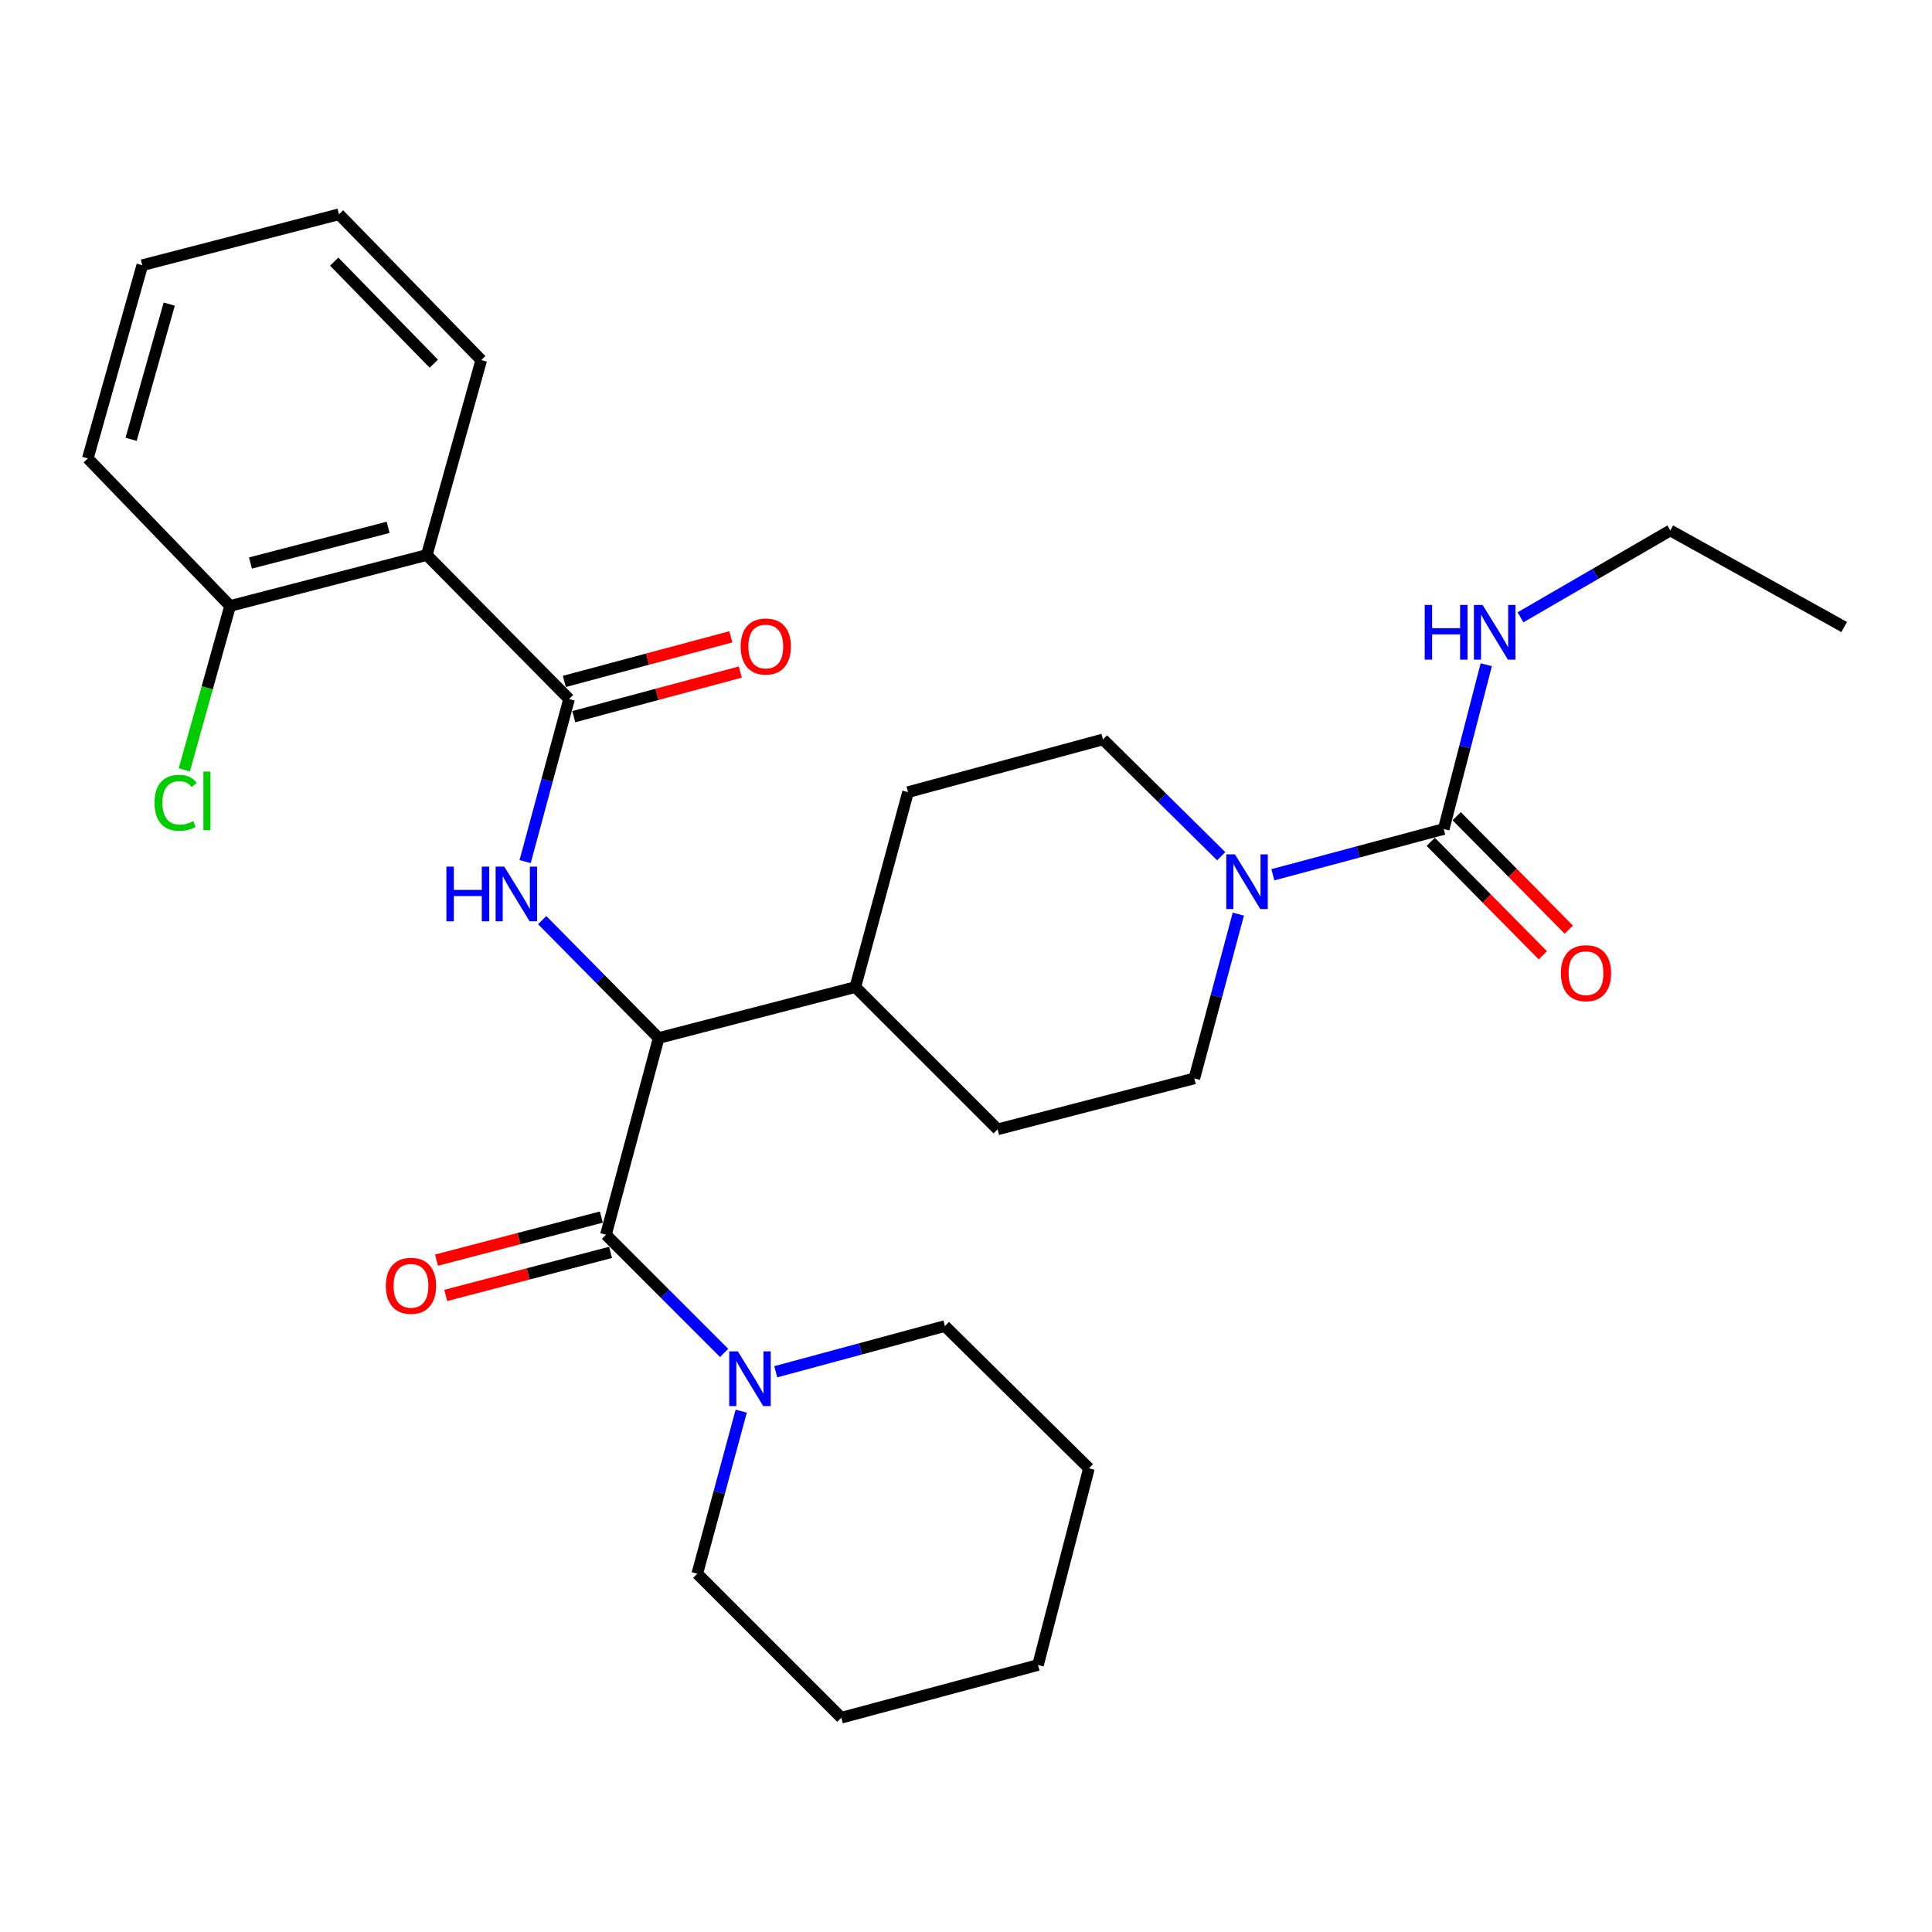 <?xml version='1.0' encoding='iso-8859-1'?>
<svg version='1.1' baseProfile='full'
              xmlns='http://www.w3.org/2000/svg'
                      xmlns:rdkit='http://www.rdkit.org/xml'
                      xmlns:xlink='http://www.w3.org/1999/xlink'
                  xml:space='preserve'
width='1000px' height='1000px' viewBox='0 0 1000 1000'>
<!-- END OF HEADER -->
<rect style='opacity:1.0;fill:#FFFFFF;stroke:none' width='1000' height='1000' x='0' y='0'> </rect>
<path class='bond-0' d='M 864.549,274.563 L 954.545,324.549' style='fill:none;fill-rule:evenodd;stroke:#000000;stroke-width:6px;stroke-linecap:butt;stroke-linejoin:miter;stroke-opacity:1' />
<path class='bond-1' d='M 864.549,274.563 L 825.778,297.045' style='fill:none;fill-rule:evenodd;stroke:#000000;stroke-width:6px;stroke-linecap:butt;stroke-linejoin:miter;stroke-opacity:1' />
<path class='bond-1' d='M 825.778,297.045 L 787.007,319.526' style='fill:none;fill-rule:evenodd;stroke:#0000FF;stroke-width:6px;stroke-linecap:butt;stroke-linejoin:miter;stroke-opacity:1' />
<path class='bond-2' d='M 640.96,473.156 L 629.572,515.667' style='fill:none;fill-rule:evenodd;stroke:#0000FF;stroke-width:6px;stroke-linecap:butt;stroke-linejoin:miter;stroke-opacity:1' />
<path class='bond-2' d='M 629.572,515.667 L 618.184,558.179' style='fill:none;fill-rule:evenodd;stroke:#000000;stroke-width:6px;stroke-linecap:butt;stroke-linejoin:miter;stroke-opacity:1' />
<path class='bond-3' d='M 658.834,452.778 L 703.05,440.937' style='fill:none;fill-rule:evenodd;stroke:#0000FF;stroke-width:6px;stroke-linecap:butt;stroke-linejoin:miter;stroke-opacity:1' />
<path class='bond-3' d='M 703.05,440.937 L 747.267,429.096' style='fill:none;fill-rule:evenodd;stroke:#000000;stroke-width:6px;stroke-linecap:butt;stroke-linejoin:miter;stroke-opacity:1' />
<path class='bond-4' d='M 632.099,443.166 L 601.502,412.947' style='fill:none;fill-rule:evenodd;stroke:#0000FF;stroke-width:6px;stroke-linecap:butt;stroke-linejoin:miter;stroke-opacity:1' />
<path class='bond-4' d='M 601.502,412.947 L 570.904,382.729' style='fill:none;fill-rule:evenodd;stroke:#000000;stroke-width:6px;stroke-linecap:butt;stroke-linejoin:miter;stroke-opacity:1' />
<path class='bond-5' d='M 740.551,435.731 L 769.562,465.098' style='fill:none;fill-rule:evenodd;stroke:#000000;stroke-width:6px;stroke-linecap:butt;stroke-linejoin:miter;stroke-opacity:1' />
<path class='bond-5' d='M 769.562,465.098 L 798.573,494.464' style='fill:none;fill-rule:evenodd;stroke:#FF0000;stroke-width:6px;stroke-linecap:butt;stroke-linejoin:miter;stroke-opacity:1' />
<path class='bond-5' d='M 753.984,422.461 L 782.995,451.827' style='fill:none;fill-rule:evenodd;stroke:#000000;stroke-width:6px;stroke-linecap:butt;stroke-linejoin:miter;stroke-opacity:1' />
<path class='bond-5' d='M 782.995,451.827 L 812.006,481.194' style='fill:none;fill-rule:evenodd;stroke:#FF0000;stroke-width:6px;stroke-linecap:butt;stroke-linejoin:miter;stroke-opacity:1' />
<path class='bond-6' d='M 747.267,429.096 L 758.279,386.581' style='fill:none;fill-rule:evenodd;stroke:#000000;stroke-width:6px;stroke-linecap:butt;stroke-linejoin:miter;stroke-opacity:1' />
<path class='bond-6' d='M 758.279,386.581 L 769.291,344.066' style='fill:none;fill-rule:evenodd;stroke:#0000FF;stroke-width:6px;stroke-linecap:butt;stroke-linejoin:miter;stroke-opacity:1' />
<path class='bond-7' d='M 489.09,686.36 L 563.634,760.003' style='fill:none;fill-rule:evenodd;stroke:#000000;stroke-width:6px;stroke-linecap:butt;stroke-linejoin:miter;stroke-opacity:1' />
<path class='bond-8' d='M 489.09,686.36 L 445.313,698.193' style='fill:none;fill-rule:evenodd;stroke:#000000;stroke-width:6px;stroke-linecap:butt;stroke-linejoin:miter;stroke-opacity:1' />
<path class='bond-8' d='M 445.313,698.193 L 401.537,710.026' style='fill:none;fill-rule:evenodd;stroke:#0000FF;stroke-width:6px;stroke-linecap:butt;stroke-linejoin:miter;stroke-opacity:1' />
<path class='bond-9' d='M 311.253,629.956 L 268.599,641.099' style='fill:none;fill-rule:evenodd;stroke:#000000;stroke-width:6px;stroke-linecap:butt;stroke-linejoin:miter;stroke-opacity:1' />
<path class='bond-9' d='M 268.599,641.099 L 225.944,652.241' style='fill:none;fill-rule:evenodd;stroke:#FF0000;stroke-width:6px;stroke-linecap:butt;stroke-linejoin:miter;stroke-opacity:1' />
<path class='bond-9' d='M 316.026,648.226 L 273.371,659.368' style='fill:none;fill-rule:evenodd;stroke:#000000;stroke-width:6px;stroke-linecap:butt;stroke-linejoin:miter;stroke-opacity:1' />
<path class='bond-9' d='M 273.371,659.368 L 230.716,670.511' style='fill:none;fill-rule:evenodd;stroke:#FF0000;stroke-width:6px;stroke-linecap:butt;stroke-linejoin:miter;stroke-opacity:1' />
<path class='bond-10' d='M 313.64,639.091 L 344.224,669.675' style='fill:none;fill-rule:evenodd;stroke:#000000;stroke-width:6px;stroke-linecap:butt;stroke-linejoin:miter;stroke-opacity:1' />
<path class='bond-10' d='M 344.224,669.675 L 374.808,700.26' style='fill:none;fill-rule:evenodd;stroke:#0000FF;stroke-width:6px;stroke-linecap:butt;stroke-linejoin:miter;stroke-opacity:1' />
<path class='bond-11' d='M 313.64,639.091 L 340.914,537.272' style='fill:none;fill-rule:evenodd;stroke:#000000;stroke-width:6px;stroke-linecap:butt;stroke-linejoin:miter;stroke-opacity:1' />
<path class='bond-12' d='M 383.65,730.409 L 372.279,772.475' style='fill:none;fill-rule:evenodd;stroke:#0000FF;stroke-width:6px;stroke-linecap:butt;stroke-linejoin:miter;stroke-opacity:1' />
<path class='bond-12' d='M 372.279,772.475 L 360.909,814.542' style='fill:none;fill-rule:evenodd;stroke:#000000;stroke-width:6px;stroke-linecap:butt;stroke-linejoin:miter;stroke-opacity:1' />
<path class='bond-13' d='M 360.909,814.542 L 435.453,889.086' style='fill:none;fill-rule:evenodd;stroke:#000000;stroke-width:6px;stroke-linecap:butt;stroke-linejoin:miter;stroke-opacity:1' />
<path class='bond-14' d='M 220.905,287.277 L 119.097,313.64' style='fill:none;fill-rule:evenodd;stroke:#000000;stroke-width:6px;stroke-linecap:butt;stroke-linejoin:miter;stroke-opacity:1' />
<path class='bond-14' d='M 200.901,272.952 L 129.635,291.405' style='fill:none;fill-rule:evenodd;stroke:#000000;stroke-width:6px;stroke-linecap:butt;stroke-linejoin:miter;stroke-opacity:1' />
<path class='bond-15' d='M 220.905,287.277 L 249.093,186.381' style='fill:none;fill-rule:evenodd;stroke:#000000;stroke-width:6px;stroke-linecap:butt;stroke-linejoin:miter;stroke-opacity:1' />
<path class='bond-16' d='M 220.905,287.277 L 294.547,361.822' style='fill:none;fill-rule:evenodd;stroke:#000000;stroke-width:6px;stroke-linecap:butt;stroke-linejoin:miter;stroke-opacity:1' />
<path class='bond-17' d='M 271.806,445.955 L 283.177,403.888' style='fill:none;fill-rule:evenodd;stroke:#0000FF;stroke-width:6px;stroke-linecap:butt;stroke-linejoin:miter;stroke-opacity:1' />
<path class='bond-17' d='M 283.177,403.888 L 294.547,361.822' style='fill:none;fill-rule:evenodd;stroke:#000000;stroke-width:6px;stroke-linecap:butt;stroke-linejoin:miter;stroke-opacity:1' />
<path class='bond-18' d='M 280.632,476.251 L 310.773,506.762' style='fill:none;fill-rule:evenodd;stroke:#0000FF;stroke-width:6px;stroke-linecap:butt;stroke-linejoin:miter;stroke-opacity:1' />
<path class='bond-18' d='M 310.773,506.762 L 340.914,537.272' style='fill:none;fill-rule:evenodd;stroke:#000000;stroke-width:6px;stroke-linecap:butt;stroke-linejoin:miter;stroke-opacity:1' />
<path class='bond-19' d='M 296.99,370.941 L 340.082,359.398' style='fill:none;fill-rule:evenodd;stroke:#000000;stroke-width:6px;stroke-linecap:butt;stroke-linejoin:miter;stroke-opacity:1' />
<path class='bond-19' d='M 340.082,359.398 L 383.174,347.855' style='fill:none;fill-rule:evenodd;stroke:#FF0000;stroke-width:6px;stroke-linecap:butt;stroke-linejoin:miter;stroke-opacity:1' />
<path class='bond-19' d='M 292.104,352.702 L 335.196,341.159' style='fill:none;fill-rule:evenodd;stroke:#000000;stroke-width:6px;stroke-linecap:butt;stroke-linejoin:miter;stroke-opacity:1' />
<path class='bond-19' d='M 335.196,341.159 L 378.288,329.615' style='fill:none;fill-rule:evenodd;stroke:#FF0000;stroke-width:6px;stroke-linecap:butt;stroke-linejoin:miter;stroke-opacity:1' />
<path class='bond-20' d='M 119.097,313.64 L 107.249,356.053' style='fill:none;fill-rule:evenodd;stroke:#000000;stroke-width:6px;stroke-linecap:butt;stroke-linejoin:miter;stroke-opacity:1' />
<path class='bond-20' d='M 107.249,356.053 L 95.401,398.467' style='fill:none;fill-rule:evenodd;stroke:#00CC00;stroke-width:6px;stroke-linecap:butt;stroke-linejoin:miter;stroke-opacity:1' />
<path class='bond-21' d='M 119.097,313.64 L 45.455,237.27' style='fill:none;fill-rule:evenodd;stroke:#000000;stroke-width:6px;stroke-linecap:butt;stroke-linejoin:miter;stroke-opacity:1' />
<path class='bond-22' d='M 516.365,584.541 L 618.184,558.179' style='fill:none;fill-rule:evenodd;stroke:#000000;stroke-width:6px;stroke-linecap:butt;stroke-linejoin:miter;stroke-opacity:1' />
<path class='bond-23' d='M 516.365,584.541 L 442.723,510.91' style='fill:none;fill-rule:evenodd;stroke:#000000;stroke-width:6px;stroke-linecap:butt;stroke-linejoin:miter;stroke-opacity:1' />
<path class='bond-24' d='M 442.723,510.91 L 469.998,410.004' style='fill:none;fill-rule:evenodd;stroke:#000000;stroke-width:6px;stroke-linecap:butt;stroke-linejoin:miter;stroke-opacity:1' />
<path class='bond-25' d='M 442.723,510.91 L 340.914,537.272' style='fill:none;fill-rule:evenodd;stroke:#000000;stroke-width:6px;stroke-linecap:butt;stroke-linejoin:miter;stroke-opacity:1' />
<path class='bond-26' d='M 469.998,410.004 L 570.904,382.729' style='fill:none;fill-rule:evenodd;stroke:#000000;stroke-width:6px;stroke-linecap:butt;stroke-linejoin:miter;stroke-opacity:1' />
<path class='bond-27' d='M 249.093,186.381 L 175.451,110.914' style='fill:none;fill-rule:evenodd;stroke:#000000;stroke-width:6px;stroke-linecap:butt;stroke-linejoin:miter;stroke-opacity:1' />
<path class='bond-27' d='M 224.532,188.249 L 172.982,135.422' style='fill:none;fill-rule:evenodd;stroke:#000000;stroke-width:6px;stroke-linecap:butt;stroke-linejoin:miter;stroke-opacity:1' />
<path class='bond-28' d='M 45.455,237.27 L 73.642,137.276' style='fill:none;fill-rule:evenodd;stroke:#000000;stroke-width:6px;stroke-linecap:butt;stroke-linejoin:miter;stroke-opacity:1' />
<path class='bond-28' d='M 67.857,227.394 L 87.588,157.399' style='fill:none;fill-rule:evenodd;stroke:#000000;stroke-width:6px;stroke-linecap:butt;stroke-linejoin:miter;stroke-opacity:1' />
<path class='bond-29' d='M 175.451,110.914 L 73.642,137.276' style='fill:none;fill-rule:evenodd;stroke:#000000;stroke-width:6px;stroke-linecap:butt;stroke-linejoin:miter;stroke-opacity:1' />
<path class='bond-30' d='M 563.634,760.003 L 537.272,861.801' style='fill:none;fill-rule:evenodd;stroke:#000000;stroke-width:6px;stroke-linecap:butt;stroke-linejoin:miter;stroke-opacity:1' />
<path class='bond-31' d='M 435.453,889.086 L 537.272,861.801' style='fill:none;fill-rule:evenodd;stroke:#000000;stroke-width:6px;stroke-linecap:butt;stroke-linejoin:miter;stroke-opacity:1' />
<path  class='atom-1' d='M 639.199 442.2
L 648.479 457.2
Q 649.399 458.68, 650.879 461.36
Q 652.359 464.04, 652.439 464.2
L 652.439 442.2
L 656.199 442.2
L 656.199 470.52
L 652.319 470.52
L 642.359 454.12
Q 641.199 452.2, 639.959 450
Q 638.759 447.8, 638.399 447.12
L 638.399 470.52
L 634.719 470.52
L 634.719 442.2
L 639.199 442.2
' fill='#0000FF'/>
<path  class='atom-3' d='M 807.909 503.72
Q 807.909 496.92, 811.269 493.12
Q 814.629 489.32, 820.909 489.32
Q 827.189 489.32, 830.549 493.12
Q 833.909 496.92, 833.909 503.72
Q 833.909 510.6, 830.509 514.52
Q 827.109 518.4, 820.909 518.4
Q 814.669 518.4, 811.269 514.52
Q 807.909 510.64, 807.909 503.72
M 820.909 515.2
Q 825.229 515.2, 827.549 512.32
Q 829.909 509.4, 829.909 503.72
Q 829.909 498.16, 827.549 495.36
Q 825.229 492.52, 820.909 492.52
Q 816.589 492.52, 814.229 495.32
Q 811.909 498.12, 811.909 503.72
Q 811.909 509.44, 814.229 512.32
Q 816.589 515.2, 820.909 515.2
' fill='#FF0000'/>
<path  class='atom-4' d='M 737.42 313.117
L 741.26 313.117
L 741.26 325.157
L 755.74 325.157
L 755.74 313.117
L 759.58 313.117
L 759.58 341.437
L 755.74 341.437
L 755.74 328.357
L 741.26 328.357
L 741.26 341.437
L 737.42 341.437
L 737.42 313.117
' fill='#0000FF'/>
<path  class='atom-4' d='M 767.38 313.117
L 776.66 328.117
Q 777.58 329.597, 779.06 332.277
Q 780.54 334.957, 780.62 335.117
L 780.62 313.117
L 784.38 313.117
L 784.38 341.437
L 780.5 341.437
L 770.54 325.037
Q 769.38 323.117, 768.14 320.917
Q 766.94 318.717, 766.58 318.037
L 766.58 341.437
L 762.9 341.437
L 762.9 313.117
L 767.38 313.117
' fill='#0000FF'/>
<path  class='atom-8' d='M 199.723 665.533
Q 199.723 658.733, 203.083 654.933
Q 206.443 651.133, 212.723 651.133
Q 219.003 651.133, 222.363 654.933
Q 225.723 658.733, 225.723 665.533
Q 225.723 672.413, 222.323 676.333
Q 218.923 680.213, 212.723 680.213
Q 206.483 680.213, 203.083 676.333
Q 199.723 672.453, 199.723 665.533
M 212.723 677.013
Q 217.043 677.013, 219.363 674.133
Q 221.723 671.213, 221.723 665.533
Q 221.723 659.973, 219.363 657.173
Q 217.043 654.333, 212.723 654.333
Q 208.403 654.333, 206.043 657.133
Q 203.723 659.933, 203.723 665.533
Q 203.723 671.253, 206.043 674.133
Q 208.403 677.013, 212.723 677.013
' fill='#FF0000'/>
<path  class='atom-9' d='M 381.924 699.475
L 391.204 714.475
Q 392.124 715.955, 393.604 718.635
Q 395.084 721.315, 395.164 721.475
L 395.164 699.475
L 398.924 699.475
L 398.924 727.795
L 395.044 727.795
L 385.084 711.395
Q 383.924 709.475, 382.684 707.275
Q 381.484 705.075, 381.124 704.395
L 381.124 727.795
L 377.444 727.795
L 377.444 699.475
L 381.924 699.475
' fill='#0000FF'/>
<path  class='atom-12' d='M 231.052 448.568
L 234.892 448.568
L 234.892 460.608
L 249.372 460.608
L 249.372 448.568
L 253.212 448.568
L 253.212 476.888
L 249.372 476.888
L 249.372 463.808
L 234.892 463.808
L 234.892 476.888
L 231.052 476.888
L 231.052 448.568
' fill='#0000FF'/>
<path  class='atom-12' d='M 261.012 448.568
L 270.292 463.568
Q 271.212 465.048, 272.692 467.728
Q 274.172 470.408, 274.252 470.568
L 274.252 448.568
L 278.012 448.568
L 278.012 476.888
L 274.132 476.888
L 264.172 460.488
Q 263.012 458.568, 261.772 456.368
Q 260.572 454.168, 260.212 453.488
L 260.212 476.888
L 256.532 476.888
L 256.532 448.568
L 261.012 448.568
' fill='#0000FF'/>
<path  class='atom-14' d='M 383.366 334.627
Q 383.366 327.827, 386.726 324.027
Q 390.086 320.227, 396.366 320.227
Q 402.646 320.227, 406.006 324.027
Q 409.366 327.827, 409.366 334.627
Q 409.366 341.507, 405.966 345.427
Q 402.566 349.307, 396.366 349.307
Q 390.126 349.307, 386.726 345.427
Q 383.366 341.547, 383.366 334.627
M 396.366 346.107
Q 400.686 346.107, 403.006 343.227
Q 405.366 340.307, 405.366 334.627
Q 405.366 329.067, 403.006 326.267
Q 400.686 323.427, 396.366 323.427
Q 392.046 323.427, 389.686 326.227
Q 387.366 329.027, 387.366 334.627
Q 387.366 340.347, 389.686 343.227
Q 392.046 346.107, 396.366 346.107
' fill='#FF0000'/>
<path  class='atom-22' d='M 79.989 415.526
Q 79.989 408.486, 83.269 404.806
Q 86.589 401.086, 92.869 401.086
Q 98.709 401.086, 101.829 405.206
L 99.189 407.366
Q 96.909 404.366, 92.869 404.366
Q 88.589 404.366, 86.309 407.246
Q 84.069 410.086, 84.069 415.526
Q 84.069 421.126, 86.389 424.006
Q 88.749 426.886, 93.309 426.886
Q 96.429 426.886, 100.069 425.006
L 101.189 428.006
Q 99.709 428.966, 97.469 429.526
Q 95.229 430.086, 92.749 430.086
Q 86.589 430.086, 83.269 426.326
Q 79.989 422.566, 79.989 415.526
' fill='#00CC00'/>
<path  class='atom-22' d='M 105.269 399.366
L 108.949 399.366
L 108.949 429.726
L 105.269 429.726
L 105.269 399.366
' fill='#00CC00'/>
</svg>
